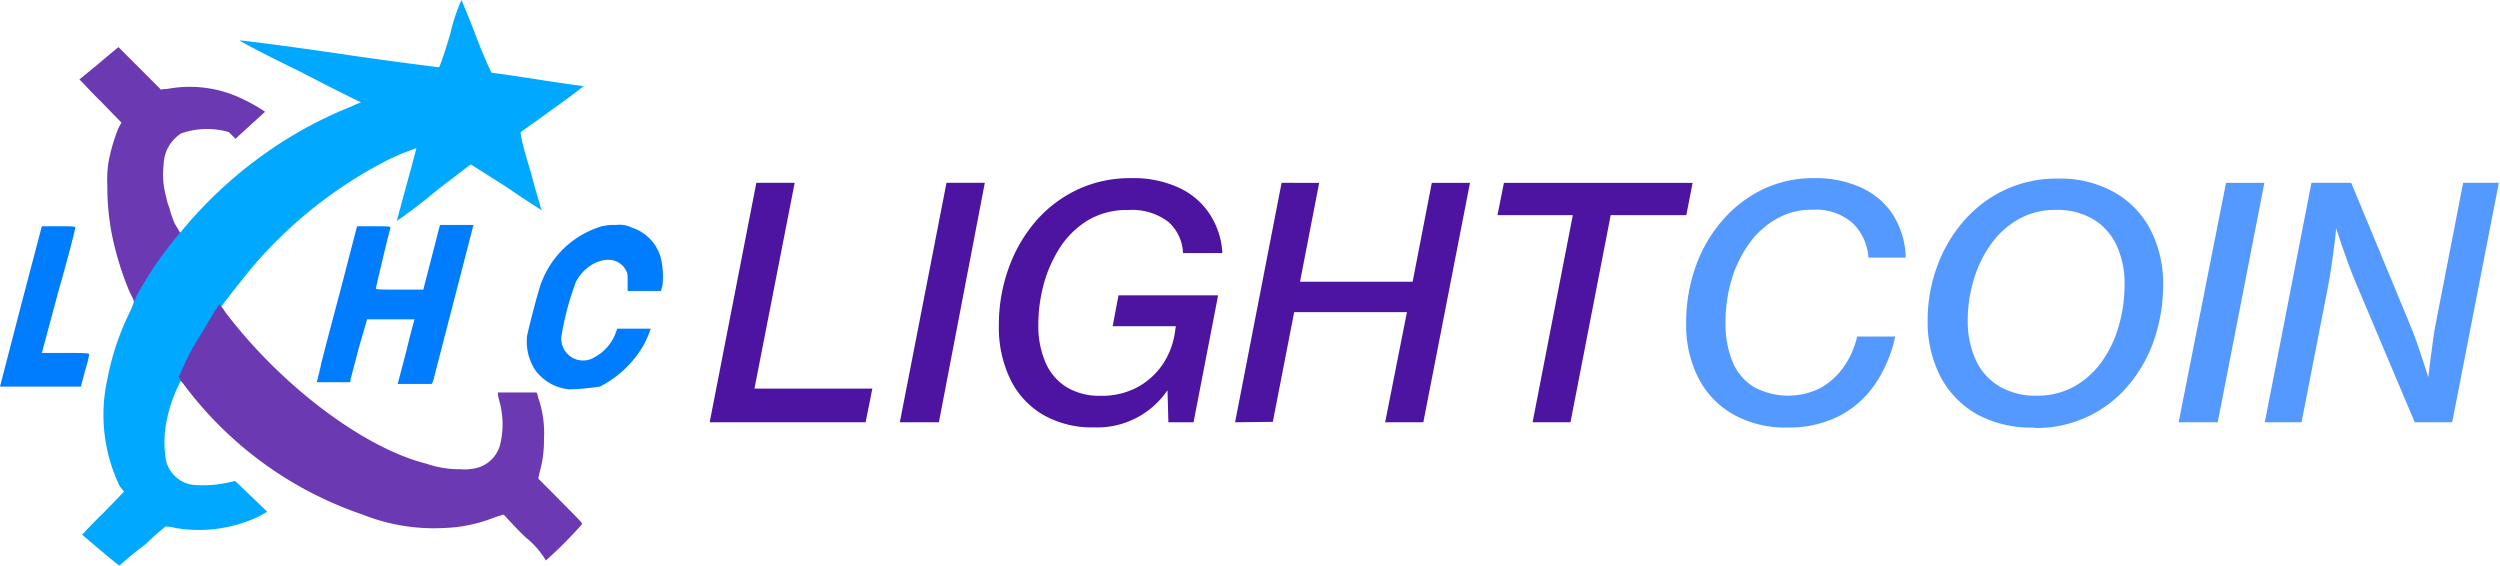 <svg id="Warstwa_1" data-name="Warstwa 1" xmlns="http://www.w3.org/2000/svg" viewBox="0 0 170.92 38.68"><defs><style>.cls-1{fill:#4d13a1;}.cls-2{fill:#5499ff;}.cls-3{fill:#00a8ff;}.cls-4{fill:#6b39b2;}.cls-5{fill:#007cff;}</style></defs><title>logo</title><path class="cls-1" d="M261.33,405.53l3.19-16.37h2.62l-2.75,14.07h8.06l-.46,2.3Z" transform="translate(-212.81 -376.66)"/><path class="cls-1" d="M274.33,405.53l3.19-16.37h2.62L277,405.53Z" transform="translate(-212.81 -376.66)"/><path class="cls-1" d="M287.62,405.88a6.72,6.72,0,0,1-3.51-.87,5.7,5.7,0,0,1-2.23-2.43,8.11,8.11,0,0,1-.78-3.65,11.42,11.42,0,0,1,.66-3.91,10.15,10.15,0,0,1,1.85-3.22,8.65,8.65,0,0,1,2.85-2.17,8.41,8.41,0,0,1,3.68-.79,7.38,7.38,0,0,1,3.26.65,5,5,0,0,1,2.11,1.8,5.36,5.36,0,0,1,.87,2.67h-2.69a3,3,0,0,0-1-2.13,4.09,4.09,0,0,0-2.77-.81,5.14,5.14,0,0,0-2.73.7,6,6,0,0,0-1.91,1.86,9.13,9.13,0,0,0-1.12,2.53,10.69,10.69,0,0,0-.36,2.71,6.3,6.3,0,0,0,.51,2.67,3.7,3.7,0,0,0,1.47,1.67,4.37,4.37,0,0,0,2.29.56,5.12,5.12,0,0,0,2.45-.56,4.9,4.9,0,0,0,1.76-1.56,5.27,5.27,0,0,0,.86-2.24l.06-.4h-4.32l.4-2.11h6.81l-1.68,8.68h-1.72l-.06-2.19h0a5.81,5.81,0,0,1-5,2.54Z" transform="translate(-212.81 -376.66)"/><path class="cls-1" d="M297.25,405.53l3.18-16.37H303l-1.31,6.76h7.7l1.31-6.76h2.61l-3.19,16.37h-2.61L309,398h-7.71l-1.46,7.5Z" transform="translate(-212.81 -376.66)"/><path class="cls-1" d="M317.59,405.53l2.75-14.16h-5.15l.44-2.21h12.9l-.43,2.21h-5.17l-2.75,14.16Z" transform="translate(-212.81 -376.66)"/><path class="cls-2" d="M335,405.89a7.29,7.29,0,0,1-3.66-.88,6,6,0,0,1-2.4-2.48,7.93,7.93,0,0,1-.85-3.78,11.39,11.39,0,0,1,.65-3.87,9.66,9.66,0,0,1,1.83-3.15,8.57,8.57,0,0,1,2.77-2.13,8,8,0,0,1,3.5-.76,7.49,7.49,0,0,1,3.2.64,5.06,5.06,0,0,1,2.18,1.85,5.73,5.73,0,0,1,.88,2.94h-2.55a3.61,3.61,0,0,0-1.07-2.35,3.81,3.81,0,0,0-2.77-.92,4.79,4.79,0,0,0-2.44.62,5.84,5.84,0,0,0-1.88,1.7,8.22,8.22,0,0,0-1.2,2.47,10.42,10.42,0,0,0-.41,2.93,6.77,6.77,0,0,0,.48,2.67,3.66,3.66,0,0,0,1.44,1.72,4.95,4.95,0,0,0,4.59.07,4.92,4.92,0,0,0,1.59-1.46,6,6,0,0,0,.9-2.05h2.6a9.11,9.11,0,0,1-1.45,3.36,6.65,6.65,0,0,1-2.5,2.13A7.69,7.69,0,0,1,335,405.89Z" transform="translate(-212.81 -376.66)"/><path class="cls-2" d="M351.94,405.89A7.79,7.79,0,0,1,348,405a6.39,6.39,0,0,1-2.52-2.58,8.16,8.16,0,0,1-.88-3.83,10.61,10.61,0,0,1,.64-3.69,9.77,9.77,0,0,1,1.81-3.11,8.58,8.58,0,0,1,2.81-2.14,8.34,8.34,0,0,1,3.64-.78,7.55,7.55,0,0,1,3.87.94,6.24,6.24,0,0,1,2.47,2.57,8,8,0,0,1,.86,3.74,11.7,11.7,0,0,1-.61,3.75,9.72,9.72,0,0,1-1.76,3.13,8.19,8.19,0,0,1-6.43,2.92Zm.12-2.18a5.18,5.18,0,0,0,2.55-.62,5.8,5.8,0,0,0,1.89-1.7,7.81,7.81,0,0,0,1.16-2.43,9.88,9.88,0,0,0,.4-2.83,6.13,6.13,0,0,0-.57-2.75,4.07,4.07,0,0,0-1.62-1.76,4.83,4.83,0,0,0-2.5-.61,5.1,5.1,0,0,0-2.55.63,5.92,5.92,0,0,0-1.89,1.71,8.07,8.07,0,0,0-1.18,2.43,9.64,9.64,0,0,0-.41,2.78,6.3,6.3,0,0,0,.54,2.69,4.09,4.09,0,0,0,1.6,1.81A4.8,4.8,0,0,0,352.06,403.71Z" transform="translate(-212.81 -376.66)"/><path class="cls-2" d="M361.76,405.53,365,389.16h2.62l-3.19,16.37Z" transform="translate(-212.81 -376.66)"/><path class="cls-2" d="M367.65,405.53l3.19-16.37h2.72l4,9.66c.15.35.3.74.45,1.16s.28.81.4,1.18.27.81.42,1.29h0c.06-.52.11-1,.17-1.39s.11-.84.17-1.29.14-.87.22-1.26l1.82-9.35h2.44l-3.19,16.37H377.9l-4.08-9.66c-.14-.34-.29-.72-.44-1.13s-.29-.81-.42-1.18l-.43-1.29h0c-.05.53-.1,1-.16,1.4s-.11.84-.18,1.29-.13.87-.21,1.25l-1.82,9.32Z" transform="translate(-212.81 -376.66)"/><path class="cls-3" d="M221,415.34c-.1,0-2.57-2.12-2.57-2.12s.66-.74,1.43-1.47l1.43-1.48-.29-.36a11.25,11.25,0,0,1-.86-7.28,18.19,18.19,0,0,1,1.62-4.79c.19-.46.19-.46.19-.64s-.09-.19.58-1.38a25.77,25.77,0,0,1,2.28-3.32c.1-.09.1-.09.19,0s.1.09.19,0a29.45,29.45,0,0,1,8.2-6.91,28.35,28.35,0,0,1,3.44-1.65,5.2,5.2,0,0,1,.66-.28s-1.9-.92-4.19-2.12c-2.48-1.2-4.2-2.12-4.1-2.12s3.15.37,6.86.92,6.77.92,6.77.92.19-.36.77-2.3a11.79,11.79,0,0,1,.76-2.3s.48,1.11,1,2.49,1.05,2.48,1.05,2.48,1.43.19,3.14.46,3.15.46,3.15.46-.67.56-2.1,1.57c-1.14.83-2.19,1.57-2.19,1.57s-.1.18.67,2.67c.38,1.47.76,2.67.76,2.67s-1.05-.65-2.38-1.57L245,387.9l-.38.27c-.19.19-1.34,1-2.48,1.94s-2.2,1.65-2.2,1.65.29-1.1.67-2.48.67-2.49.67-2.49a16.44,16.44,0,0,0-2,.83,30.11,30.11,0,0,0-9.35,7.46c-.67.83-2,2.49-2,2.58a.09.09,0,0,0,.1.09c.09.09.09.18-.1.46a19.31,19.31,0,0,0-1.33,2.21,15.07,15.07,0,0,0-1.15,2.3c0,.09-.19.09-.29,0a9.92,9.92,0,0,0-.95,2.67,7.34,7.34,0,0,0-.09,2.49,2.17,2.17,0,0,0,1.9,1.93,8.1,8.1,0,0,0,2.48-.18l.38-.09,1.05,1,1.15,1.11a5.4,5.4,0,0,0-.48.27,9.51,9.51,0,0,1-5.82.83,2.22,2.22,0,0,0-.66-.09,15.9,15.9,0,0,0-1.34,1.2,22.38,22.38,0,0,0-1.81,1.47Z" transform="translate(-212.81 -376.66)"/><path class="cls-4" d="M248.76,413.41c-.77-.74-1.34-1.39-1.43-1.48l-.1-.09-.57.18a10.34,10.34,0,0,1-3.53.74,13.17,13.17,0,0,1-5.53-.92,25.43,25.43,0,0,1-12.3-9,4.68,4.68,0,0,1-.29-.46l.1-.09a15.73,15.73,0,0,1,1.14-2.3c.48-.74,1.05-1.75,1.34-2.21a1.48,1.48,0,0,0,.19-.28c0-.09.09,0,.48.56,3.71,4.88,9.34,9.21,13.73,10.31a6.86,6.86,0,0,0,2.28.37,3.52,3.52,0,0,0,1.15-.09,2.24,2.24,0,0,0,1.62-1.75,5.88,5.88,0,0,0-.1-2.86,2,2,0,0,1-.09-.55h2.57c.1,0,.1,0,.19.37a7.4,7.4,0,0,1,.39,2.85,7.79,7.79,0,0,1-.29,2.21l-.1.46,1,1c1.81,1.84,2,2,2,2.11a29.14,29.14,0,0,1-2.48,2.49A5.67,5.67,0,0,0,248.76,413.41Z" transform="translate(-212.81 -376.66)"/><path class="cls-4" d="M221.68,396.64a20.79,20.79,0,0,1-1.24-4.05,17,17,0,0,1-.29-3.22,7.84,7.84,0,0,1,.1-1.75,12.61,12.61,0,0,1,.66-2.21l.2-.37-1.34-1.38c-.76-.74-1.33-1.38-1.43-1.47l-.1-.1,1.34-1.1c.76-.65,1.33-1.11,1.33-1.11l2.86,2.86c0,.09.1,0,.48,0a8.26,8.26,0,0,1,5.25.74,11.08,11.08,0,0,1,1.43.82s-1,.92-1.82,1.66l-.19.19-.47-.46a5.34,5.34,0,0,0-3.25.09A2.58,2.58,0,0,0,224,387.9a5.73,5.73,0,0,0,.19,2.3,3.17,3.17,0,0,0,.19.64,7,7,0,0,0,.38,1.11l.36.61-.23.29a24.32,24.32,0,0,0-1.94,2.67c-.28.45-.54.88-.77,1.31l-.19.41Z" transform="translate(-212.81 -376.66)"/><path class="cls-5" d="M251.71,403.28a3.29,3.29,0,0,1-2.29-1.29,3.57,3.57,0,0,1-.57-2.4c.1-.46.76-3.13,1-3.68a6.35,6.35,0,0,1,4.1-3.78,3.84,3.84,0,0,1,1-.09,1.81,1.81,0,0,1,1.05.18,3,3,0,0,1,2,2.12,5.57,5.57,0,0,1,.1,1.84l-.1.37h-2.28V396c0-.55,0-.64-.1-.83-.67-1.29-2.57-.83-3.43.74a19.52,19.52,0,0,0-1,3.77,1.49,1.49,0,0,0,2.29,1.39,3.12,3.12,0,0,0,1.43-1.66l.1-.28h2.29a7.39,7.39,0,0,1-.48,1.11,7.24,7.24,0,0,1-3,2.85A16.39,16.39,0,0,1,251.71,403.28Z" transform="translate(-212.81 -376.66)"/><path class="cls-5" d="M214.24,397.57l1.43-5.44h1.14c.86,0,1.15,0,1.15.09s-.48,2-1.15,4.33l-1.14,4.24h1.62c1.05,0,1.62,0,1.62.09a7.88,7.88,0,0,1-.28,1.11l-.29,1.1h-5.53Z" transform="translate(-212.81 -376.66)"/><path class="cls-5" d="M234.74,401.62c.19-.74.86-3.32,1.43-5.44l1.05-4.05h1.14c1,0,1.15,0,1.15.09-.1.28-1,4.06-1,4.15s.19.09,1.62.09h1.62l.57-2.21.57-2.21h2.29l-2.76,10.68-.1.19H240l.58-2.21c.28-1.2.57-2.21.57-2.21h-3.24l-.58,2c-.28,1.11-.57,2.12-.57,2.21v.09h-2.29l.29-1.19Z" transform="translate(-212.81 -376.66)"/></svg>